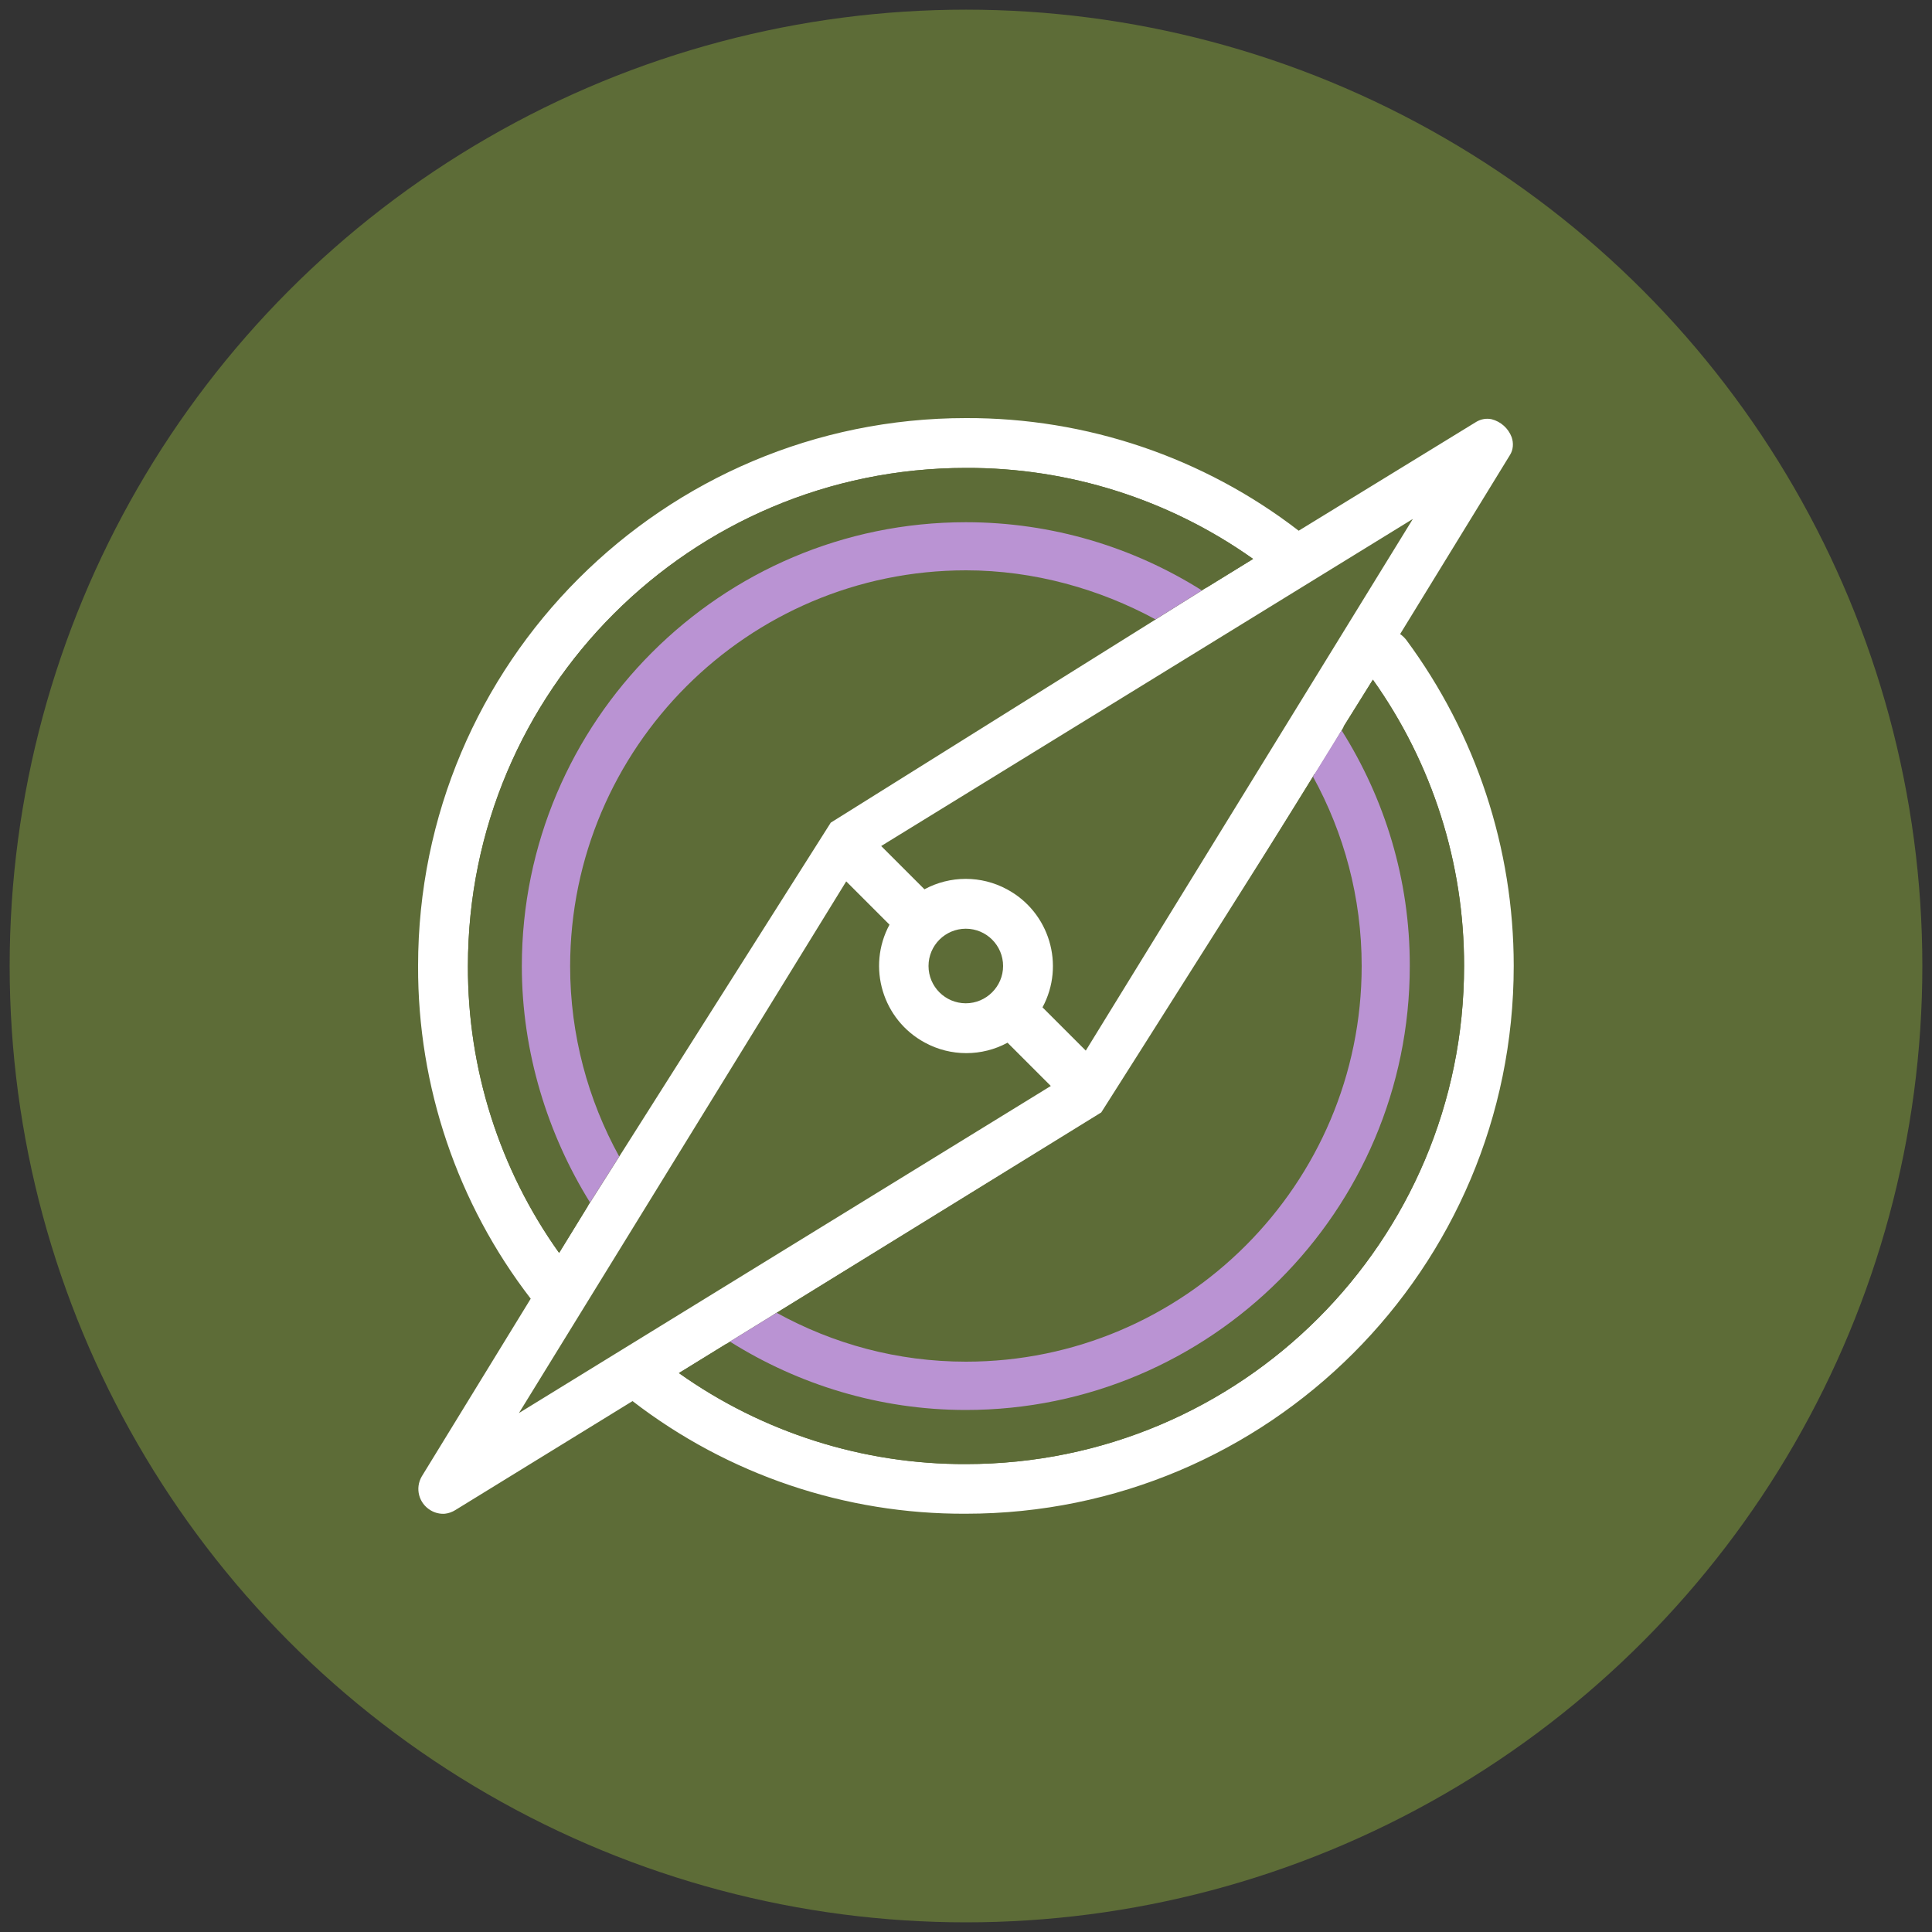 <svg version="1.1" id="Capa_1" xmlns="http://www.w3.org/2000/svg" xmlns:xlink="http://www.w3.org/1999/xlink" x="0px" y="0px" viewBox="0 0 100 100" style="enable-background:new 0 0 100 100;" xml:space="preserve">
<rect x="0" y="0" width="100" height="100" fill="#333333" stroke="none"/>
<style type="text/css">
	.st0{fill:#5D6C37;}
	.st1{fill:#FFFFFF;}
	.st2{fill:#BA93D3;}
	.st3{fill-rule:evenodd;clip-rule:evenodd;fill:#FFFFFF;}
	.st4{fill-rule:evenodd;clip-rule:evenodd;fill:#BA93D3;}
	.st5{fill:none;stroke:#BA93D3;stroke-width:3;stroke-linecap:round;stroke-linejoin:round;stroke-miterlimit:10;}
</style>
<circle class="st0" cx="50" cy="50" r="49.5"></circle>
<path class="st1" d="M78.24,22.62c-0.17-0.45-0.56-0.8-1.03-0.92c-0.27-0.06-0.55-0.01-0.79,0.13l-9.2,5.64
	c-4.93-3.8-10.99-5.85-17.22-5.83c-15.66,0-28.36,12.7-28.36,28.36c-0.02,6.23,2.03,12.29,5.83,17.22l-5.64,9.2
	c-0.36,0.62-0.15,1.4,0.47,1.76c0.22,0.13,0.48,0.19,0.73,0.17c0.19-0.02,0.38-0.09,0.54-0.19l9.17-5.64
	c4.94,3.81,11.01,5.86,17.25,5.83c15.66,0,28.36-12.69,28.36-28.36c0-6.08-1.95-11.99-5.57-16.88c-0.09-0.11-0.19-0.21-0.31-0.29
	l5.68-9.26C78.33,23.28,78.35,22.93,78.24,22.62z M24.22,50c0-14.24,11.54-25.78,25.78-25.78c5.32-0.02,10.52,1.63,14.86,4.71
	l-2.42,1.49c-10.82-6.86-25.16-3.66-32.02,7.16c-4.81,7.59-4.81,17.28,0,24.86l-1.48,2.41C25.85,60.52,24.2,55.32,24.22,50z
	 M59.96,31.95L42.87,42.46c-0.17,0.11-0.31,0.25-0.41,0.42L31.95,59.96c-5.49-9.98-1.85-22.52,8.13-28.01
	C46.27,28.55,53.77,28.55,59.96,31.95z M26.86,73.14L43.8,45.62l2.24,2.24c-1.18,2.19-0.36,4.93,1.84,6.11
	c1.33,0.72,2.94,0.72,4.27,0l2.24,2.24L26.86,73.14z M48.06,50c0-1.07,0.87-1.93,1.93-1.93c1.07,0,1.93,0.87,1.93,1.93
	s-0.87,1.93-1.93,1.93C48.93,51.93,48.06,51.07,48.06,50z M57.13,57.53c0.17-0.12,0.31-0.27,0.41-0.44l10.51-17.05
	c5.48,9.99,1.83,22.52-8.16,28.01c-6.18,3.39-13.67,3.39-19.85,0L57.13,57.53z M75.78,50c0,14.24-11.54,25.78-25.78,25.78
	c-5.32,0.02-10.52-1.63-14.86-4.71l2.45-1.51c0.07,0.07,0.15,0.14,0.23,0.19c10.9,6.73,25.2,3.35,31.93-7.55
	c4.6-7.45,4.61-16.87,0.03-24.33c-0.06-0.1-0.14-0.19-0.23-0.27l1.51-2.42C74.14,39.51,75.79,44.69,75.78,50z M56.2,54.38
	l-2.24-2.24c1.18-2.19,0.36-4.93-1.84-6.11c-1.33-0.72-2.94-0.72-4.27,0l-2.24-2.24l27.52-16.93L56.2,54.38z"></path>
<path class="st0" d="M75.78,50c0,14.24-11.54,25.78-25.78,25.78c-5.32,0.02-10.52-1.63-14.86-4.71l2.45-1.51L57,57.58
	c0,0,12.64-19.9,12.55-19.98l1.51-2.42C74.14,39.51,75.79,44.69,75.78,50z"></path>
<path class="st0" d="M24.22,50c0-14.24,11.54-25.78,25.78-25.78c5.32-0.02,10.52,1.63,14.86,4.71l-2.42,1.49L43,42.58L30.42,62.44
	l-1.48,2.41C25.85,60.52,24.2,55.32,24.22,50z"></path>
<g>
	<path class="st2" d="M50,29.52c3.52,0,6.92,0.97,9.81,2.54l2.4-1.5c-3.54-2.23-7.74-3.53-12.22-3.53
		c-12.67,0-22.98,10.31-22.98,22.98c0,4.45,1.34,8.71,3.53,12.23l1.51-2.38c-1.61-2.92-2.54-6.29-2.54-9.85
		C29.52,38.71,38.71,29.52,50,29.52z"></path>
	<path class="st2" d="M69.44,37.8l-1.48,2.4c1.6,2.91,2.52,6.25,2.52,9.8c0,11.29-9.19,20.48-20.48,20.48
		c-3.56,0-6.88-0.92-9.8-2.53l-2.42,1.49c3.53,2.22,7.74,3.54,12.21,3.54c12.67,0,22.98-10.31,22.98-22.98
		C72.98,45.52,71.67,41.34,69.44,37.8z"></path>
</g>
</svg>
